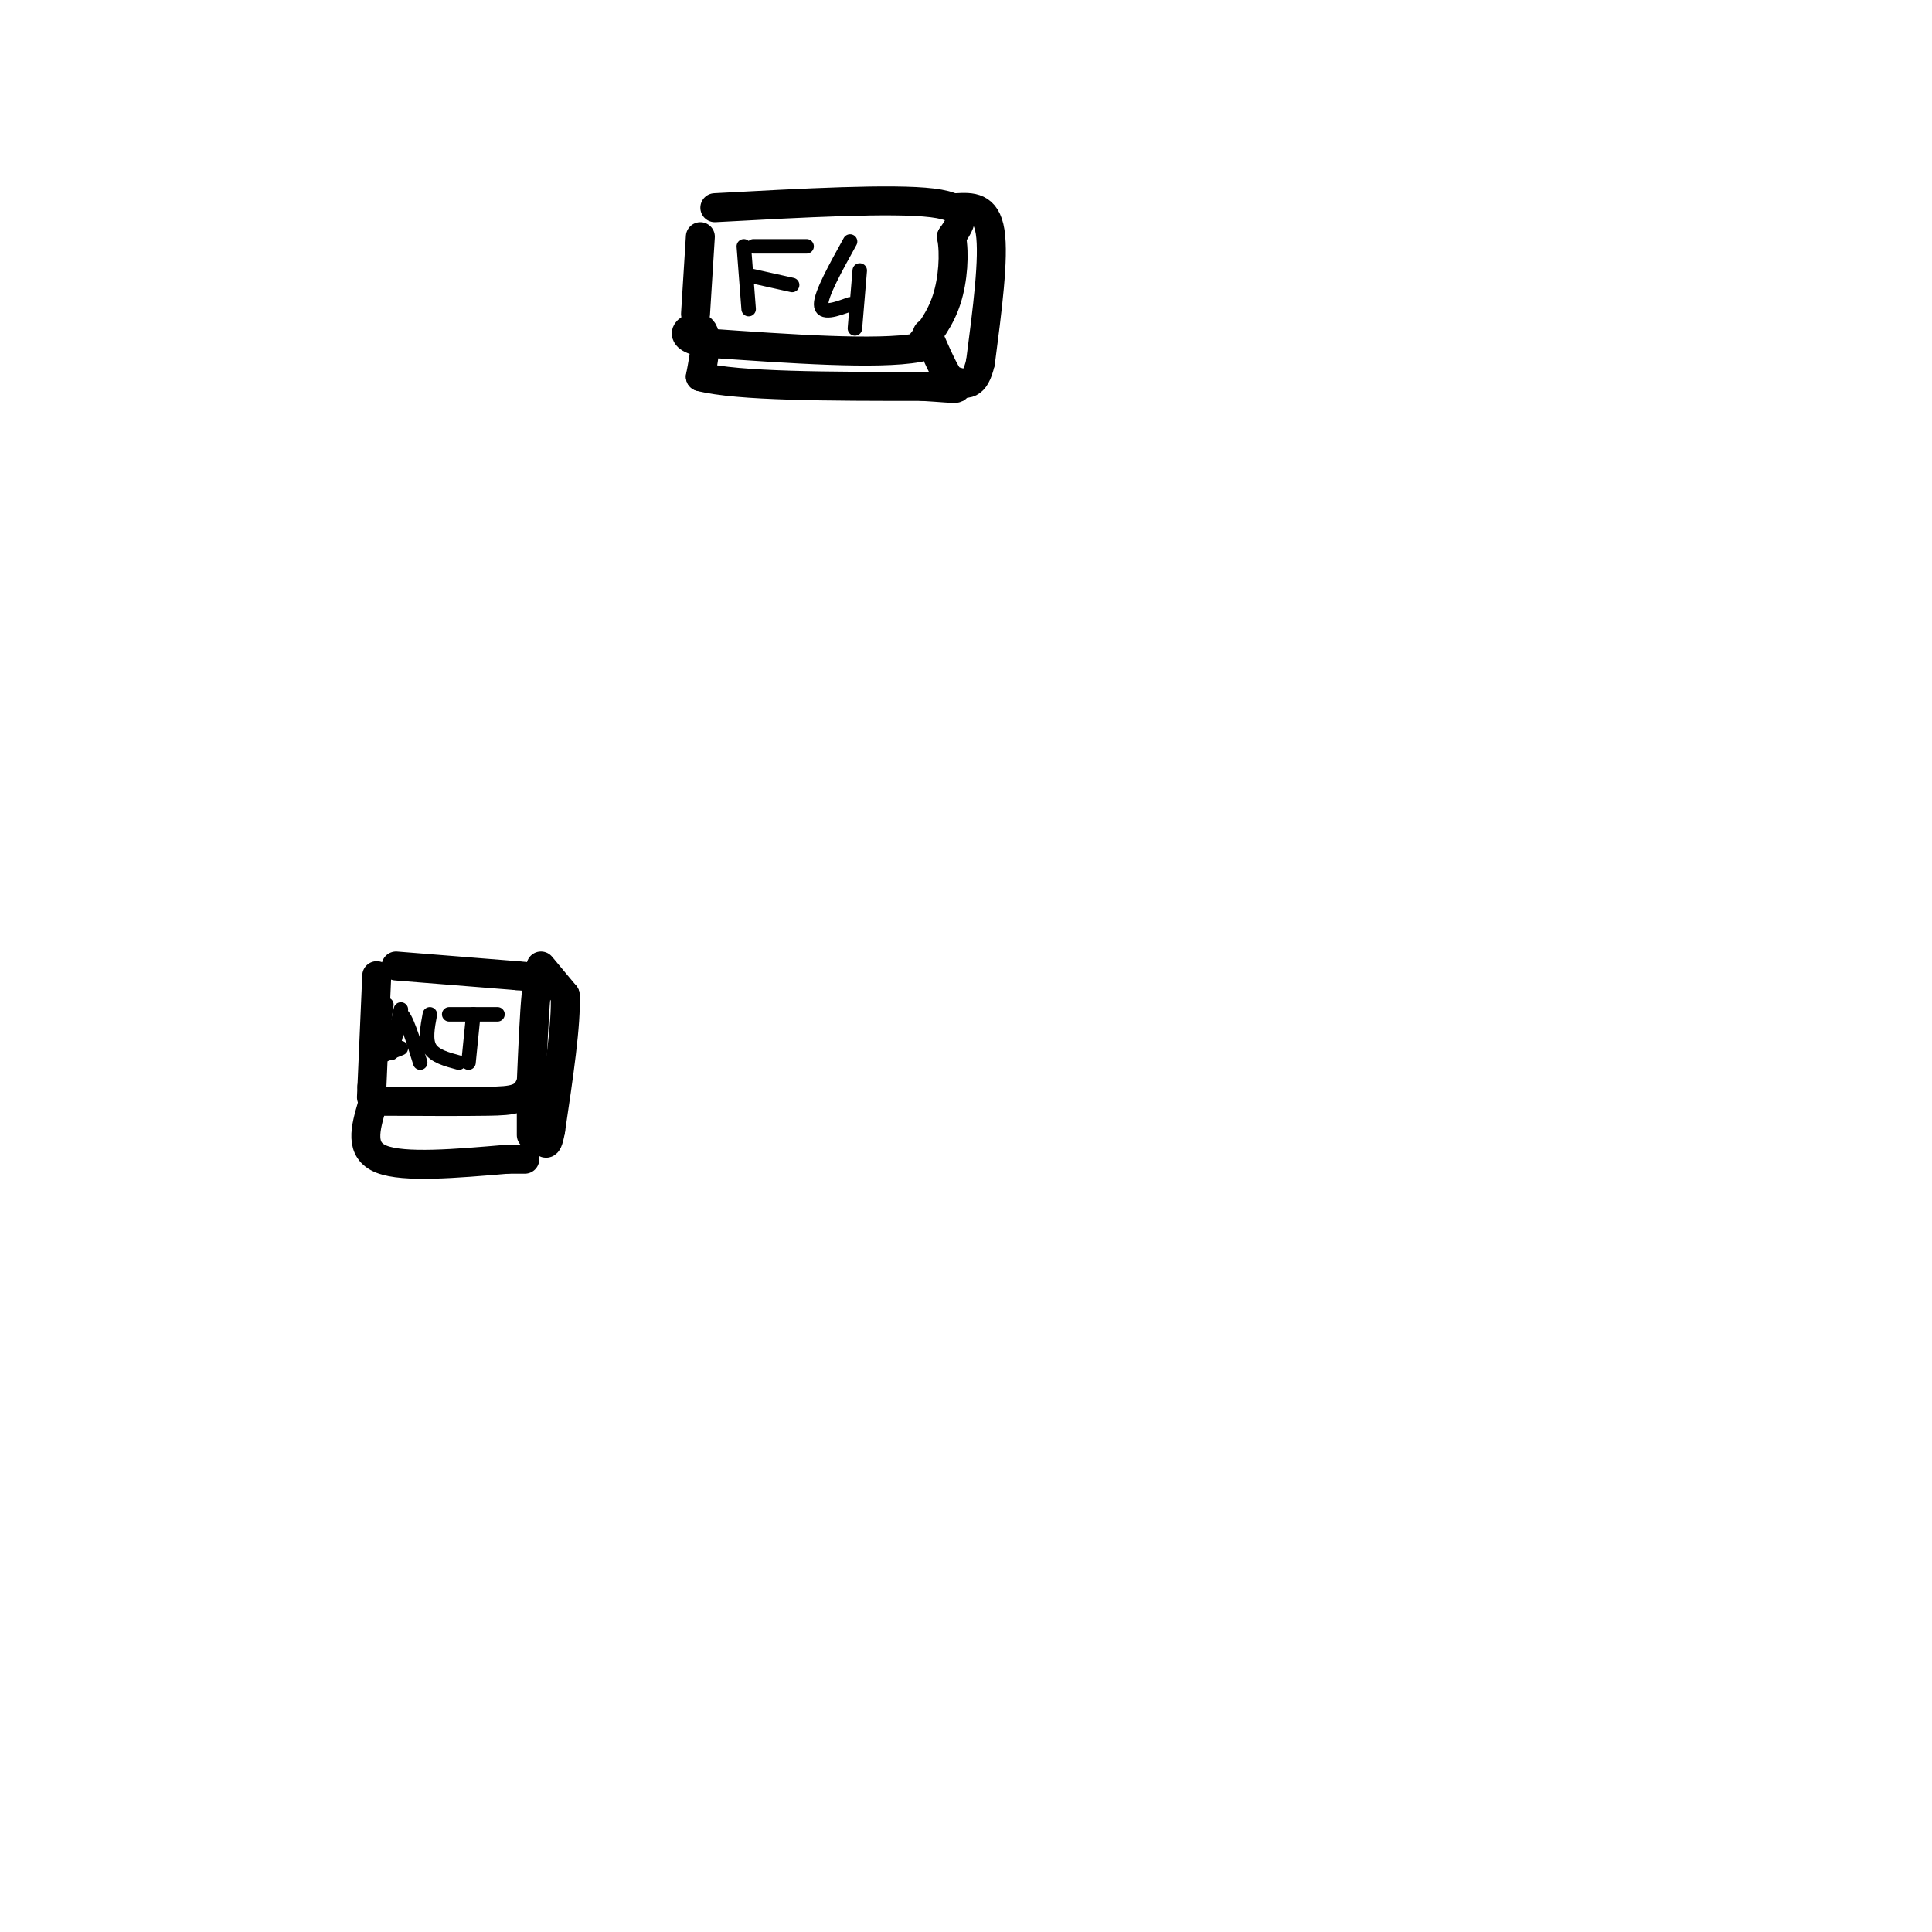 <svg viewBox='0 0 400 400' version='1.1' xmlns='http://www.w3.org/2000/svg' xmlns:xlink='http://www.w3.org/1999/xlink'><g fill='none' stroke='#000000' stroke-width='6' stroke-linecap='round' stroke-linejoin='round'><path d='M78,202c0.000,0.000 -1.000,23.000 -1,23'/><path d='M77,225c-0.167,3.833 -0.083,1.917 0,0'/><path d='M82,200c0.000,0.000 25.000,2.000 25,2'/><path d='M107,202c4.822,0.400 4.378,0.400 4,4c-0.378,3.600 -0.689,10.800 -1,18'/><path d='M110,224c-1.178,3.689 -3.622,3.911 -9,4c-5.378,0.089 -13.689,0.044 -22,0'/><path d='M110,228c0.000,0.000 0.000,7.000 0,7'/><path d='M77,229c-1.333,4.583 -2.667,9.167 2,11c4.667,1.833 15.333,0.917 26,0'/><path d='M105,240c4.833,0.000 3.917,0.000 3,0'/><path d='M112,200c0.000,0.000 5.000,6.000 5,6'/><path d='M117,206c0.333,5.667 -1.333,16.833 -3,28'/><path d='M114,234c-0.833,4.667 -1.417,2.333 -2,0'/><path d='M145,49c0.000,0.000 -1.000,16.000 -1,16'/><path d='M148,43c18.417,-1.000 36.833,-2.000 45,-1c8.167,1.000 6.083,4.000 4,7'/><path d='M197,49c0.667,3.533 0.333,8.867 -1,13c-1.333,4.133 -3.667,7.067 -6,10'/><path d='M190,72c-8.333,1.500 -26.167,0.250 -44,-1'/><path d='M146,71c-7.067,-1.267 -2.733,-3.933 -1,-3c1.733,0.933 0.867,5.467 0,10'/><path d='M145,78c7.667,2.000 26.833,2.000 46,2'/><path d='M191,80c8.711,0.533 7.489,0.867 6,-1c-1.489,-1.867 -3.244,-5.933 -5,-10'/><path d='M198,43c3.083,-0.167 6.167,-0.333 7,5c0.833,5.333 -0.583,16.167 -2,27'/><path d='M203,75c-1.167,5.167 -3.083,4.583 -5,4'/></g>
<g fill='none' stroke='#000000' stroke-width='3' stroke-linecap='round' stroke-linejoin='round'><path d='M83,209c-1.000,4.417 -2.000,8.833 -2,9c0.000,0.167 1.000,-3.917 2,-8'/><path d='M83,210c1.000,0.333 2.500,5.167 4,10'/><path d='M81,217c0.000,0.000 1.000,0.000 1,0'/><path d='M89,210c-0.500,2.667 -1.000,5.333 0,7c1.000,1.667 3.500,2.333 6,3'/><path d='M98,210c0.000,0.000 -1.000,10.000 -1,10'/><path d='M93,210c0.000,0.000 10.000,0.000 10,0'/><path d='M154,51c0.000,0.000 1.000,13.000 1,13'/><path d='M156,51c0.000,0.000 11.000,0.000 11,0'/><path d='M155,57c0.000,0.000 9.000,2.000 9,2'/><path d='M176,50c-3.000,5.417 -6.000,10.833 -6,13c0.000,2.167 3.000,1.083 6,0'/><path d='M178,56c0.000,0.000 -1.000,12.000 -1,12'/><path d='M80,208c0.000,0.000 -2.000,14.000 -2,14'/><path d='M78,219c0.000,0.000 5.000,-2.000 5,-2'/></g>
</svg>